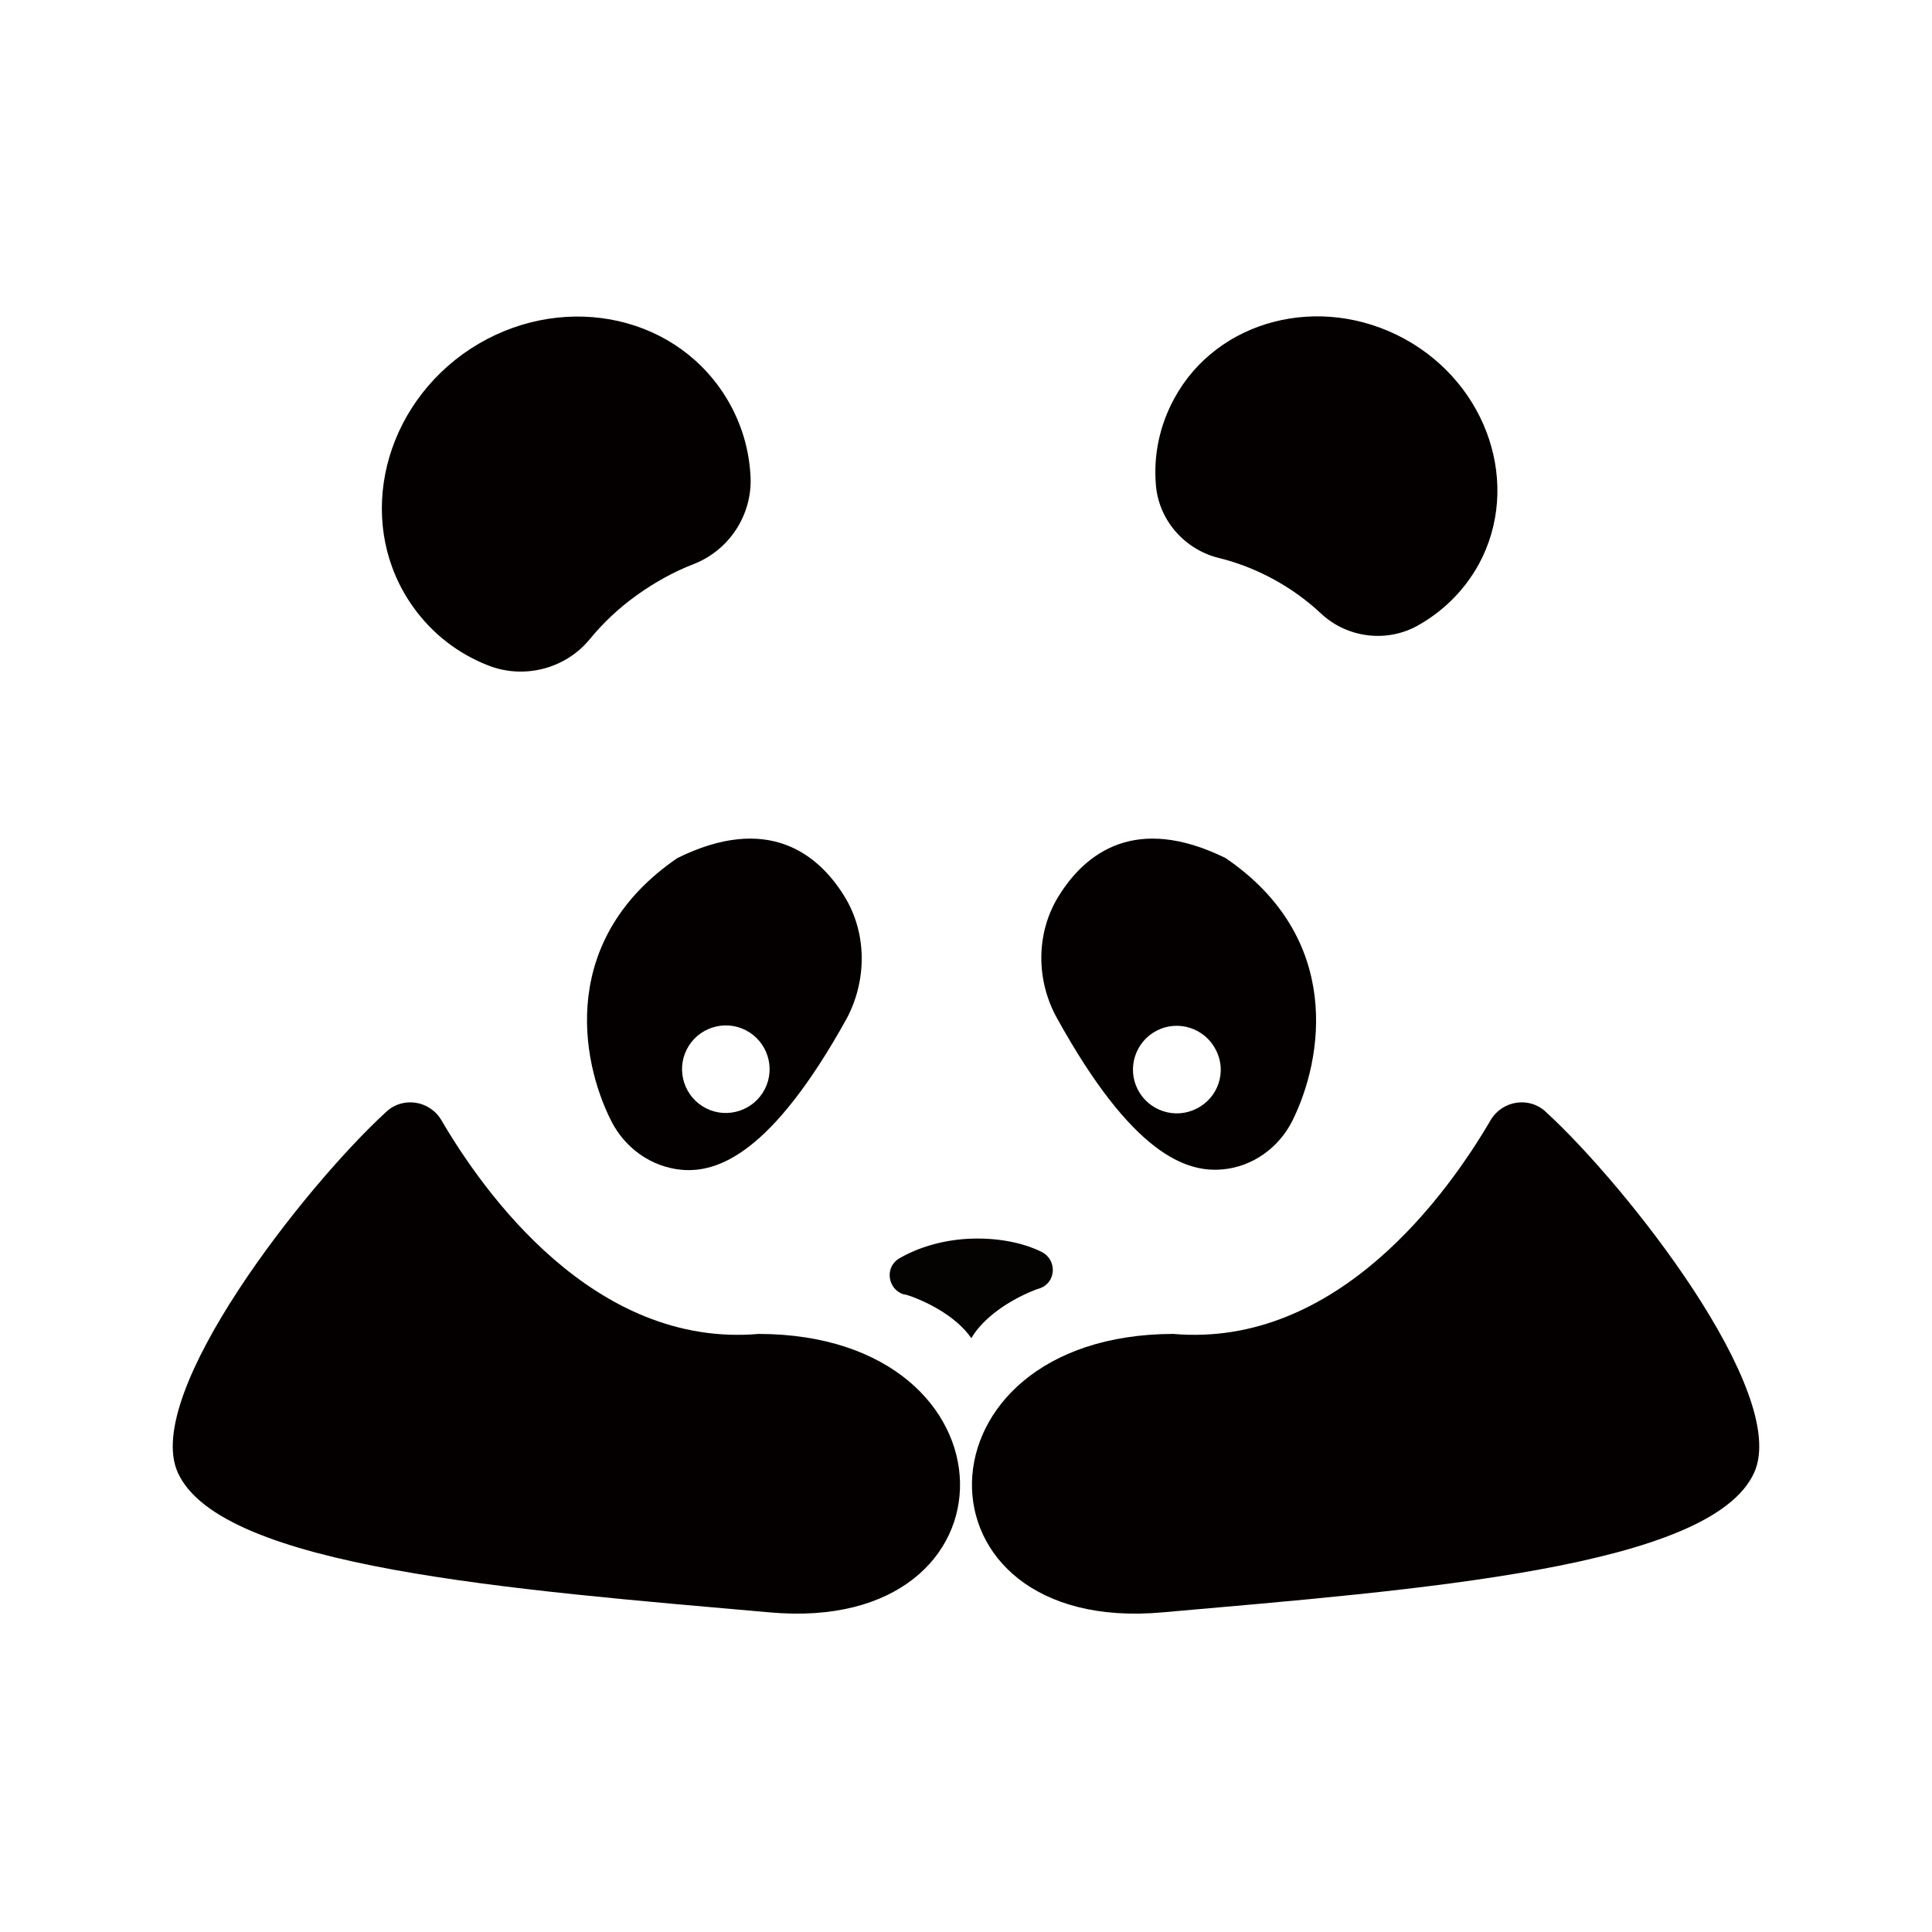 <svg xmlns="http://www.w3.org/2000/svg" xmlns:xlink="http://www.w3.org/1999/xlink" id="&#x56FE;&#x5C42;_1" x="0px" y="0px" viewBox="0 0 512 512" style="enable-background:new 0 0 512 512;" xml:space="preserve"><style type="text/css">	.st0{fill:#040000;stroke:#040000;stroke-miterlimit:10;}	.st1{fill:#040000;}	.st2{opacity:0.99;fill:#040000;enable-background:new    ;}</style><g>	<path class="st0" d="M168.5,157.3c4.9-3.5,10-6.3,15.2-8.3c9.2-3.6,15.2-12.8,14.7-22.7c-0.4-8.2-3.1-16.3-8.2-23.4  c-15-20.8-45-24.6-67.2-8.7c-22.1,16-28,45.7-13,66.5c5.1,7.1,11.9,12.2,19.6,15.2c9.2,3.6,19.9,0.9,26.2-6.7  C159.4,164.8,163.6,160.8,168.5,157.3L168.5,157.3z"></path>	<path class="st0" d="M337.6,153c4.8,2.6,9.2,5.8,12.9,9.3c6.7,6.2,16.7,7.5,24.7,3.2c6.7-3.7,12.3-9.1,16.2-16.1  c11.3-20.7,2.5-47.2-19.5-59.2c-22.1-12-49.1-5-60.3,15.7c-3.8,7-5.4,14.7-4.8,22.3c0.6,9.1,7.2,16.8,16,19.1  C327.8,148.5,332.8,150.4,337.6,153L337.6,153z"></path>	<path class="st1" d="M324.8,227.4c-23.8-11.7-37.1-1.4-44.2,10c-6.1,9.8-6.1,22.3-0.5,32.4c19.9,36,34.2,41,43.9,40.1  c7.9-0.7,14.9-5.7,18.5-12.9C350.7,280.5,355.9,248.6,324.8,227.4L324.8,227.4z M317.1,293.8c-5.7,2.9-12.7,0.6-15.6-5.1  c-2.9-5.7-0.6-12.7,5.1-15.6c5.7-2.9,12.7-0.6,15.6,5.1C325.2,283.9,322.9,290.9,317.1,293.8L317.1,293.8z"></path>	<path class="st2" d="M241.6,343.6c7.2,2.7,12.9,6.8,15.7,10.9c0.1,0.1,0.2,0.1,0.2,0c2.5-4.3,8-8.8,15-11.9  c1.1-0.5,2.1-0.9,3.1-1.2c4.3-1.5,4.6-7.5,0.5-9.6c-5.2-2.6-12.2-3.9-19.7-3.5c-7,0.4-13.3,2.4-18.1,5.2c-3.9,2.3-3.1,8.1,1.1,9.5  C240.3,343.1,241,343.4,241.6,343.6L241.6,343.6z"></path>	<path class="st1" d="M117,296.9c11.1,19,40.4,60.4,84.1,56.6c70.3,0.2,70.9,79.9,2.9,73.8c-68-6-145.6-11.8-156.9-37.1  c-9.4-21,33.8-75.9,55.2-95.5C106.7,290.5,113.9,291.6,117,296.9L117,296.9z"></path>	<path class="st1" d="M395,296.9c-11.1,19-40.4,60.4-84.1,56.6c-70.3,0.2-70.9,79.9-2.9,73.8c68-6,145.6-11.8,156.9-37.1  c9.4-21-33.8-75.9-55.2-95.5C405.3,290.5,398.1,291.6,395,296.9L395,296.9z"></path>	<path class="st1" d="M223.7,237.4c-7.1-11.4-20.5-21.7-44.2-10c-31.1,21.3-25.9,53.1-17.5,69.7c3.6,7.1,10.5,12.1,18.5,12.9  c9.7,0.9,24-4.2,43.9-40.1C229.8,259.7,229.8,247.2,223.7,237.4L223.7,237.4z M202.7,288.6c-2.9,5.7-9.9,8-15.6,5.1  c-5.7-2.9-8-9.9-5.1-15.6c2.9-5.7,9.9-8,15.6-5.1C203.3,275.9,205.6,282.9,202.7,288.6z"></path></g></svg>